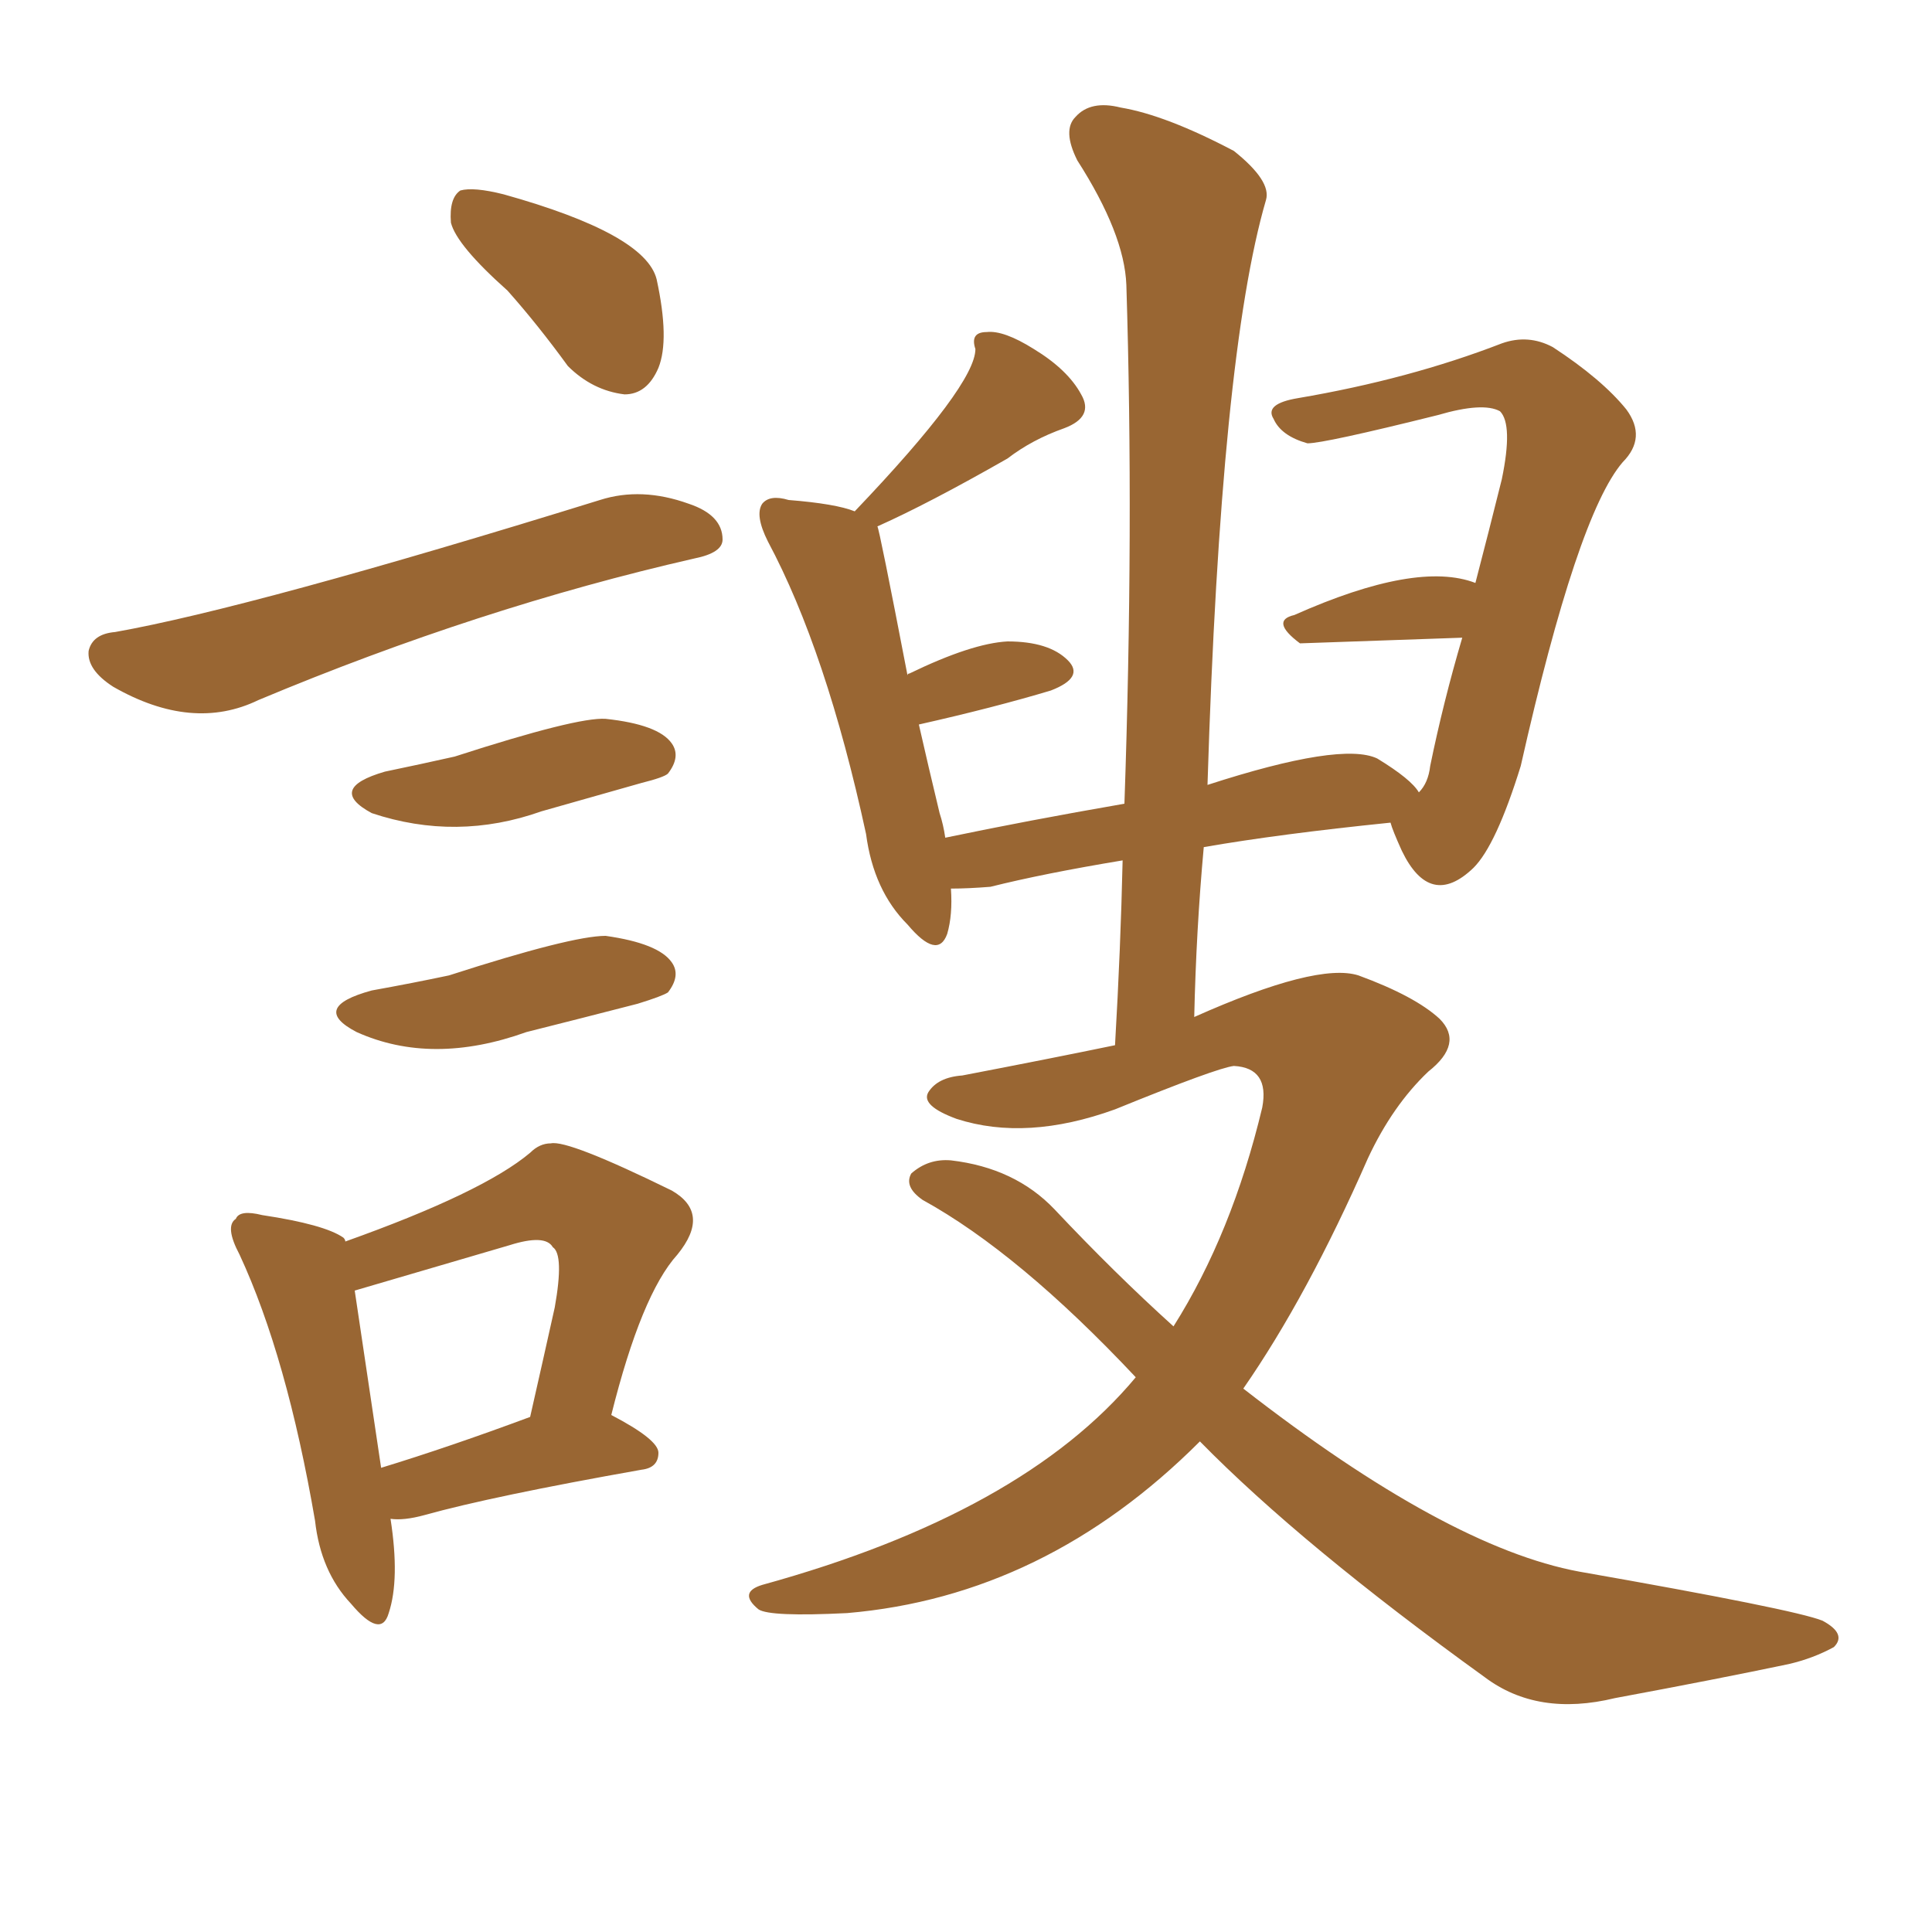 <svg xmlns="http://www.w3.org/2000/svg" xmlns:xlink="http://www.w3.org/1999/xlink" width="150" height="150"><path fill="#996633" padding="10" d="M39.40 22.56L39.40 22.56Q35.45 19.04 35.01 17.29L35.01 17.29Q34.86 15.38 35.74 14.79L35.74 14.79Q36.77 14.50 39.11 15.09L39.11 15.09Q50.10 18.16 50.98 21.68L50.98 21.68Q52.00 26.37 51.12 28.56L51.12 28.56Q50.24 30.62 48.49 30.62L48.49 30.62Q46.00 30.32 44.09 28.42L44.09 28.42Q41.75 25.20 39.40 22.56ZM8.94 49.07L8.94 49.07Q19.63 47.17 46.58 38.82L46.58 38.82Q49.80 37.79 53.47 39.11L53.47 39.11Q56.10 39.99 56.10 41.89L56.10 41.89Q56.10 42.92 53.91 43.36L53.91 43.36Q37.21 47.17 20.07 54.35L20.07 54.35Q14.94 56.84 8.79 53.32L8.79 53.32Q6.74 52.00 6.88 50.54L6.88 50.54Q7.18 49.22 8.94 49.07ZM28.86 76.90L28.86 76.90Q32.08 76.32 34.86 75.73L34.86 75.73Q44.38 72.66 47.02 72.66L47.02 72.66Q51.12 73.24 52.15 74.71L52.15 74.71Q52.88 75.73 51.86 77.05L51.86 77.05Q51.42 77.34 49.51 77.93L49.51 77.93Q44.97 79.10 40.87 80.13L40.87 80.13Q33.54 82.76 27.69 80.13L27.69 80.13Q24.02 78.22 28.86 76.90ZM30.32 117.92L30.32 117.92Q31.05 122.61 30.18 125.24L30.18 125.24Q29.59 127.29 27.25 124.51L27.25 124.51Q24.90 122.02 24.46 118.07L24.46 118.07Q22.27 105.32 18.60 97.41L18.60 97.41Q17.43 95.21 18.31 94.63L18.31 94.63Q18.60 93.90 20.36 94.34L20.36 94.34Q25.20 95.07 26.66 96.09L26.66 96.09Q26.81 96.24 26.81 96.39L26.81 96.39Q37.50 92.58 41.16 89.50L41.16 89.50Q41.89 88.77 42.77 88.77L42.77 88.77Q44.09 88.48 52.15 92.43L52.15 92.43Q55.22 94.19 52.59 97.41L52.59 97.41Q49.80 100.49 47.46 109.86L47.46 109.86Q51.12 111.77 51.12 112.79L51.12 112.79Q51.12 113.96 49.80 114.11L49.80 114.11Q38.23 116.16 32.96 117.63L32.96 117.63Q31.35 118.07 30.32 117.92ZM29.59 113.96L29.59 113.96Q34.86 112.35 41.16 110.01L41.16 110.01Q42.19 105.47 43.07 101.51L43.07 101.51Q43.80 97.41 42.92 96.83L42.92 96.83Q42.33 95.80 39.55 96.68L39.55 96.68Q27.54 100.20 27.54 100.20L27.54 100.20Q28.13 104.15 29.59 113.96ZM73.83 68.99L73.83 68.99Q73.97 71.04 73.54 72.51L73.54 72.51Q72.80 74.56 70.46 71.78L70.46 71.78Q67.82 69.14 67.24 64.75L67.24 64.75Q64.16 50.54 59.62 42.04L59.62 42.04Q58.59 39.99 59.18 39.11L59.18 39.11Q59.77 38.38 61.23 38.82L61.23 38.82Q64.89 39.11 66.36 39.70L66.36 39.70Q75.73 29.88 75.73 27.10L75.73 27.10Q75.29 25.78 76.61 25.78L76.61 25.78Q77.93 25.63 80.27 27.10L80.27 27.10Q82.91 28.71 83.94 30.62L83.94 30.62Q84.96 32.37 82.62 33.25L82.62 33.25Q80.13 34.13 78.22 35.60L78.22 35.60Q72.07 39.11 68.12 40.87L68.12 40.87Q68.26 41.02 70.46 52.44L70.46 52.44Q70.46 52.29 70.61 52.29L70.61 52.29Q75.44 49.95 78.22 49.80L78.22 49.80Q81.45 49.80 82.91 51.27L82.91 51.27Q84.23 52.59 81.59 53.61L81.59 53.61Q77.20 54.93 71.34 56.25L71.34 56.25Q72.07 59.47 72.95 63.13L72.95 63.13Q73.24 64.01 73.39 65.04L73.39 65.04Q79.69 63.72 87.30 62.40L87.30 62.40Q88.04 41.02 87.45 22.12L87.45 22.12Q87.30 18.16 83.64 12.45L83.64 12.45Q82.47 10.11 83.50 9.08L83.50 9.08Q84.67 7.76 87.01 8.35L87.01 8.35Q90.53 8.94 95.80 11.72L95.80 11.72Q98.73 14.06 98.29 15.53L98.29 15.53Q94.78 27.54 93.75 60.94L93.75 60.94Q104.15 57.57 106.93 58.89L106.93 58.89Q109.57 60.50 110.16 61.52L110.16 61.52Q110.89 60.79 111.04 59.47L111.04 59.47Q112.06 54.49 113.53 49.51L113.53 49.51Q100.93 49.95 100.93 49.95L100.93 49.95Q98.58 48.19 100.49 47.75L100.49 47.75Q110.01 43.51 114.55 45.26L114.55 45.26Q115.58 41.31 116.60 37.21L116.60 37.21Q117.48 32.96 116.46 31.93L116.46 31.93Q115.14 31.20 111.62 32.23L111.62 32.23Q102.83 34.42 101.51 34.42L101.51 34.42Q99.46 33.84 98.88 32.52L98.88 32.52Q98.14 31.35 100.78 30.91L100.78 30.91Q109.42 29.44 116.60 26.66L116.60 26.66Q118.65 25.93 120.56 26.95L120.56 26.95Q124.37 29.44 126.27 31.79L126.27 31.79Q127.88 33.98 125.98 35.89L125.98 35.89Q122.46 39.99 118.07 59.47L118.07 59.47Q116.16 65.63 114.40 67.38L114.40 67.38Q111.04 70.61 108.84 66.06L108.84 66.06Q108.11 64.45 107.96 63.87L107.96 63.87Q99.32 64.75 93.46 65.77L93.46 65.77Q92.87 72.22 92.72 78.96L92.72 78.96Q102.25 74.71 105.47 75.73L105.47 75.73Q109.86 77.34 111.77 79.10L111.77 79.10Q113.67 81.01 110.89 83.20L110.89 83.20Q108.11 85.84 106.20 89.94L106.20 89.94Q101.51 100.63 96.53 107.81L96.53 107.81Q112.35 120.12 122.61 122.02L122.61 122.02Q139.31 124.95 141.50 125.83L141.50 125.83Q143.41 126.86 142.38 127.88L142.38 127.88Q140.77 128.76 138.87 129.20L138.87 129.20Q133.30 130.37 125.39 131.84L125.39 131.84Q119.38 133.30 115.28 130.22L115.28 130.22Q101.07 119.97 93.16 111.91L93.16 111.91Q81.15 123.93 65.77 125.24L65.77 125.24Q59.77 125.54 58.89 124.95L58.89 124.95Q57.28 123.63 59.18 123.05L59.18 123.05Q79.39 117.48 88.18 106.93L88.18 106.93Q79.10 97.27 71.63 93.16L71.63 93.16Q70.17 92.14 70.75 91.11L70.75 91.11Q72.07 89.94 73.83 90.09L73.83 90.09Q78.81 90.67 81.88 93.90L81.88 93.90Q86.57 98.88 91.11 102.98L91.11 102.98Q95.65 95.80 98.00 85.99L98.00 85.99Q98.58 82.91 95.80 82.76L95.80 82.76Q94.48 82.91 86.57 86.13L86.57 86.13Q79.69 88.62 74.27 86.87L74.27 86.87Q71.48 85.84 72.07 84.81L72.07 84.81Q72.80 83.64 74.71 83.50L74.71 83.50Q81.59 82.18 86.57 81.15L86.57 81.15Q87.01 73.54 87.16 66.80L87.16 66.80Q81.01 67.82 76.90 68.85L76.90 68.85Q75.15 68.99 73.83 68.99ZM29.88 59.91L29.88 59.91L29.88 59.91Q32.67 59.33 35.30 58.74L35.30 58.74Q44.82 55.66 47.02 55.81L47.02 55.81Q51.12 56.25 52.15 57.71L52.15 57.71Q52.88 58.74 51.86 60.06L51.86 60.06Q51.56 60.35 49.80 60.79L49.80 60.79Q45.70 61.96 42.04 62.99L42.04 62.99Q35.45 65.33 28.86 63.13L28.86 63.13Q25.34 61.23 29.88 59.91Z"/></svg>